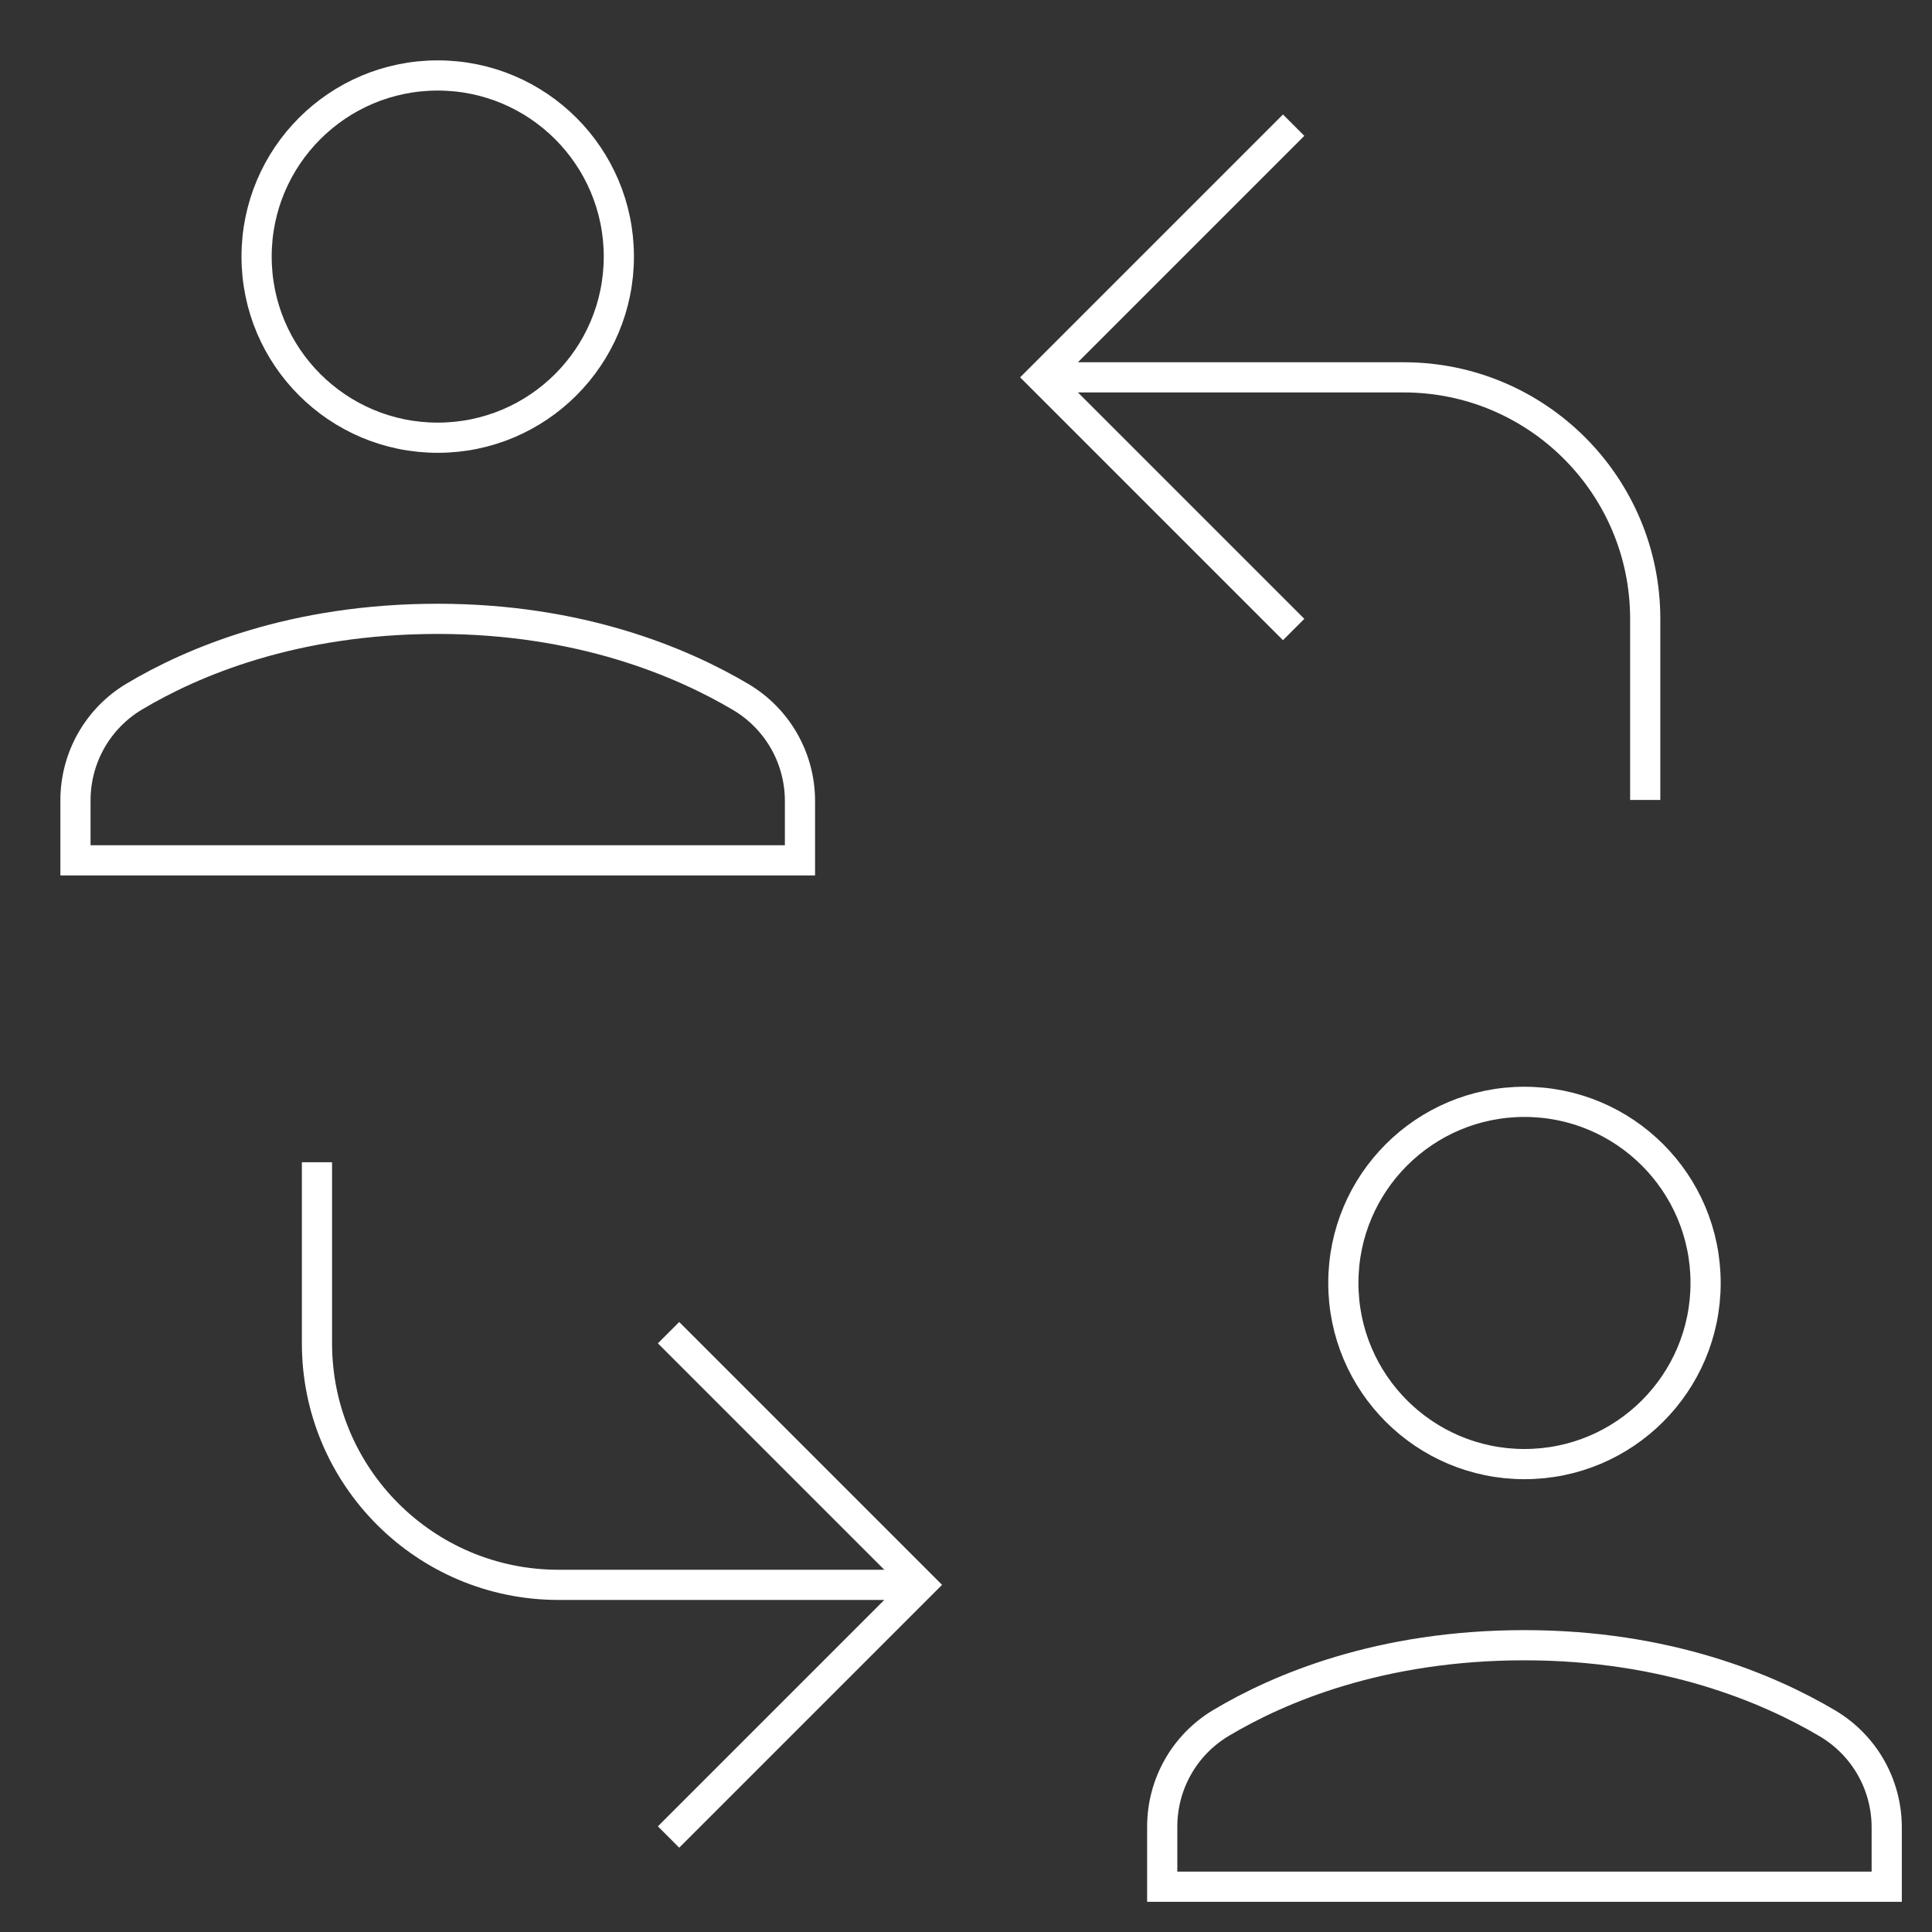 <svg xmlns="http://www.w3.org/2000/svg" viewBox="0 0 64 64"><rect x="0" y="0" width="64" height="64" fill="#333333" stroke="none"/><title>exchange</title><g stroke-miterlimit="10" fill="none" stroke="#ffffff" transform="translate(0.5, 0.5)" class="nc-icon-wrapper"><path data-cap="butt" stroke="#ffffff" stroke-width="1" d="M34,12h12c4.418,0,8,3.582,8,8 v6" stroke-linejoin="miter" stroke-linecap="butt"></path><polyline stroke="#ffffff" stroke-width="1" stroke-linecap="square" points=" 42,4 34,12 42,20 " stroke-linejoin="miter"></polyline><path data-cap="butt" stroke="#ffffff" stroke-width="1" d="M30,52H18c-4.418,0-8-3.582-8-8 v-6" stroke-linejoin="miter" stroke-linecap="butt"></path><polyline stroke="#ffffff" stroke-width="1" stroke-linecap="square" points=" 22,60 30,52 22,44 " stroke-linejoin="miter"></polyline><path stroke-width="1" stroke-linecap="square" d="M26,28v-1.965 c0-1.42-0.745-2.726-1.967-3.449C22.088,21.435,18.716,20,14,20c-4.777,0-8.127,1.426-10.052,2.575C2.736,23.299,2,24.601,2,26.013 V28H26z" stroke-linejoin="miter"></path><circle stroke-width="1" stroke-linecap="square" cx="14" cy="8" r="6" stroke-linejoin="miter"></circle><path stroke-width="1" stroke-linecap="square" d="M62,62v-1.965 c0-1.42-0.745-2.726-1.967-3.449C58.088,55.435,54.716,54,50,54c-4.777,0-8.127,1.426-10.052,2.575 C38.736,57.299,38,58.601,38,60.013V62H62z" stroke-linejoin="miter"></path><circle stroke-width="1" stroke-linecap="square" cx="50" cy="42" r="6" stroke-linejoin="miter"></circle></g></svg>